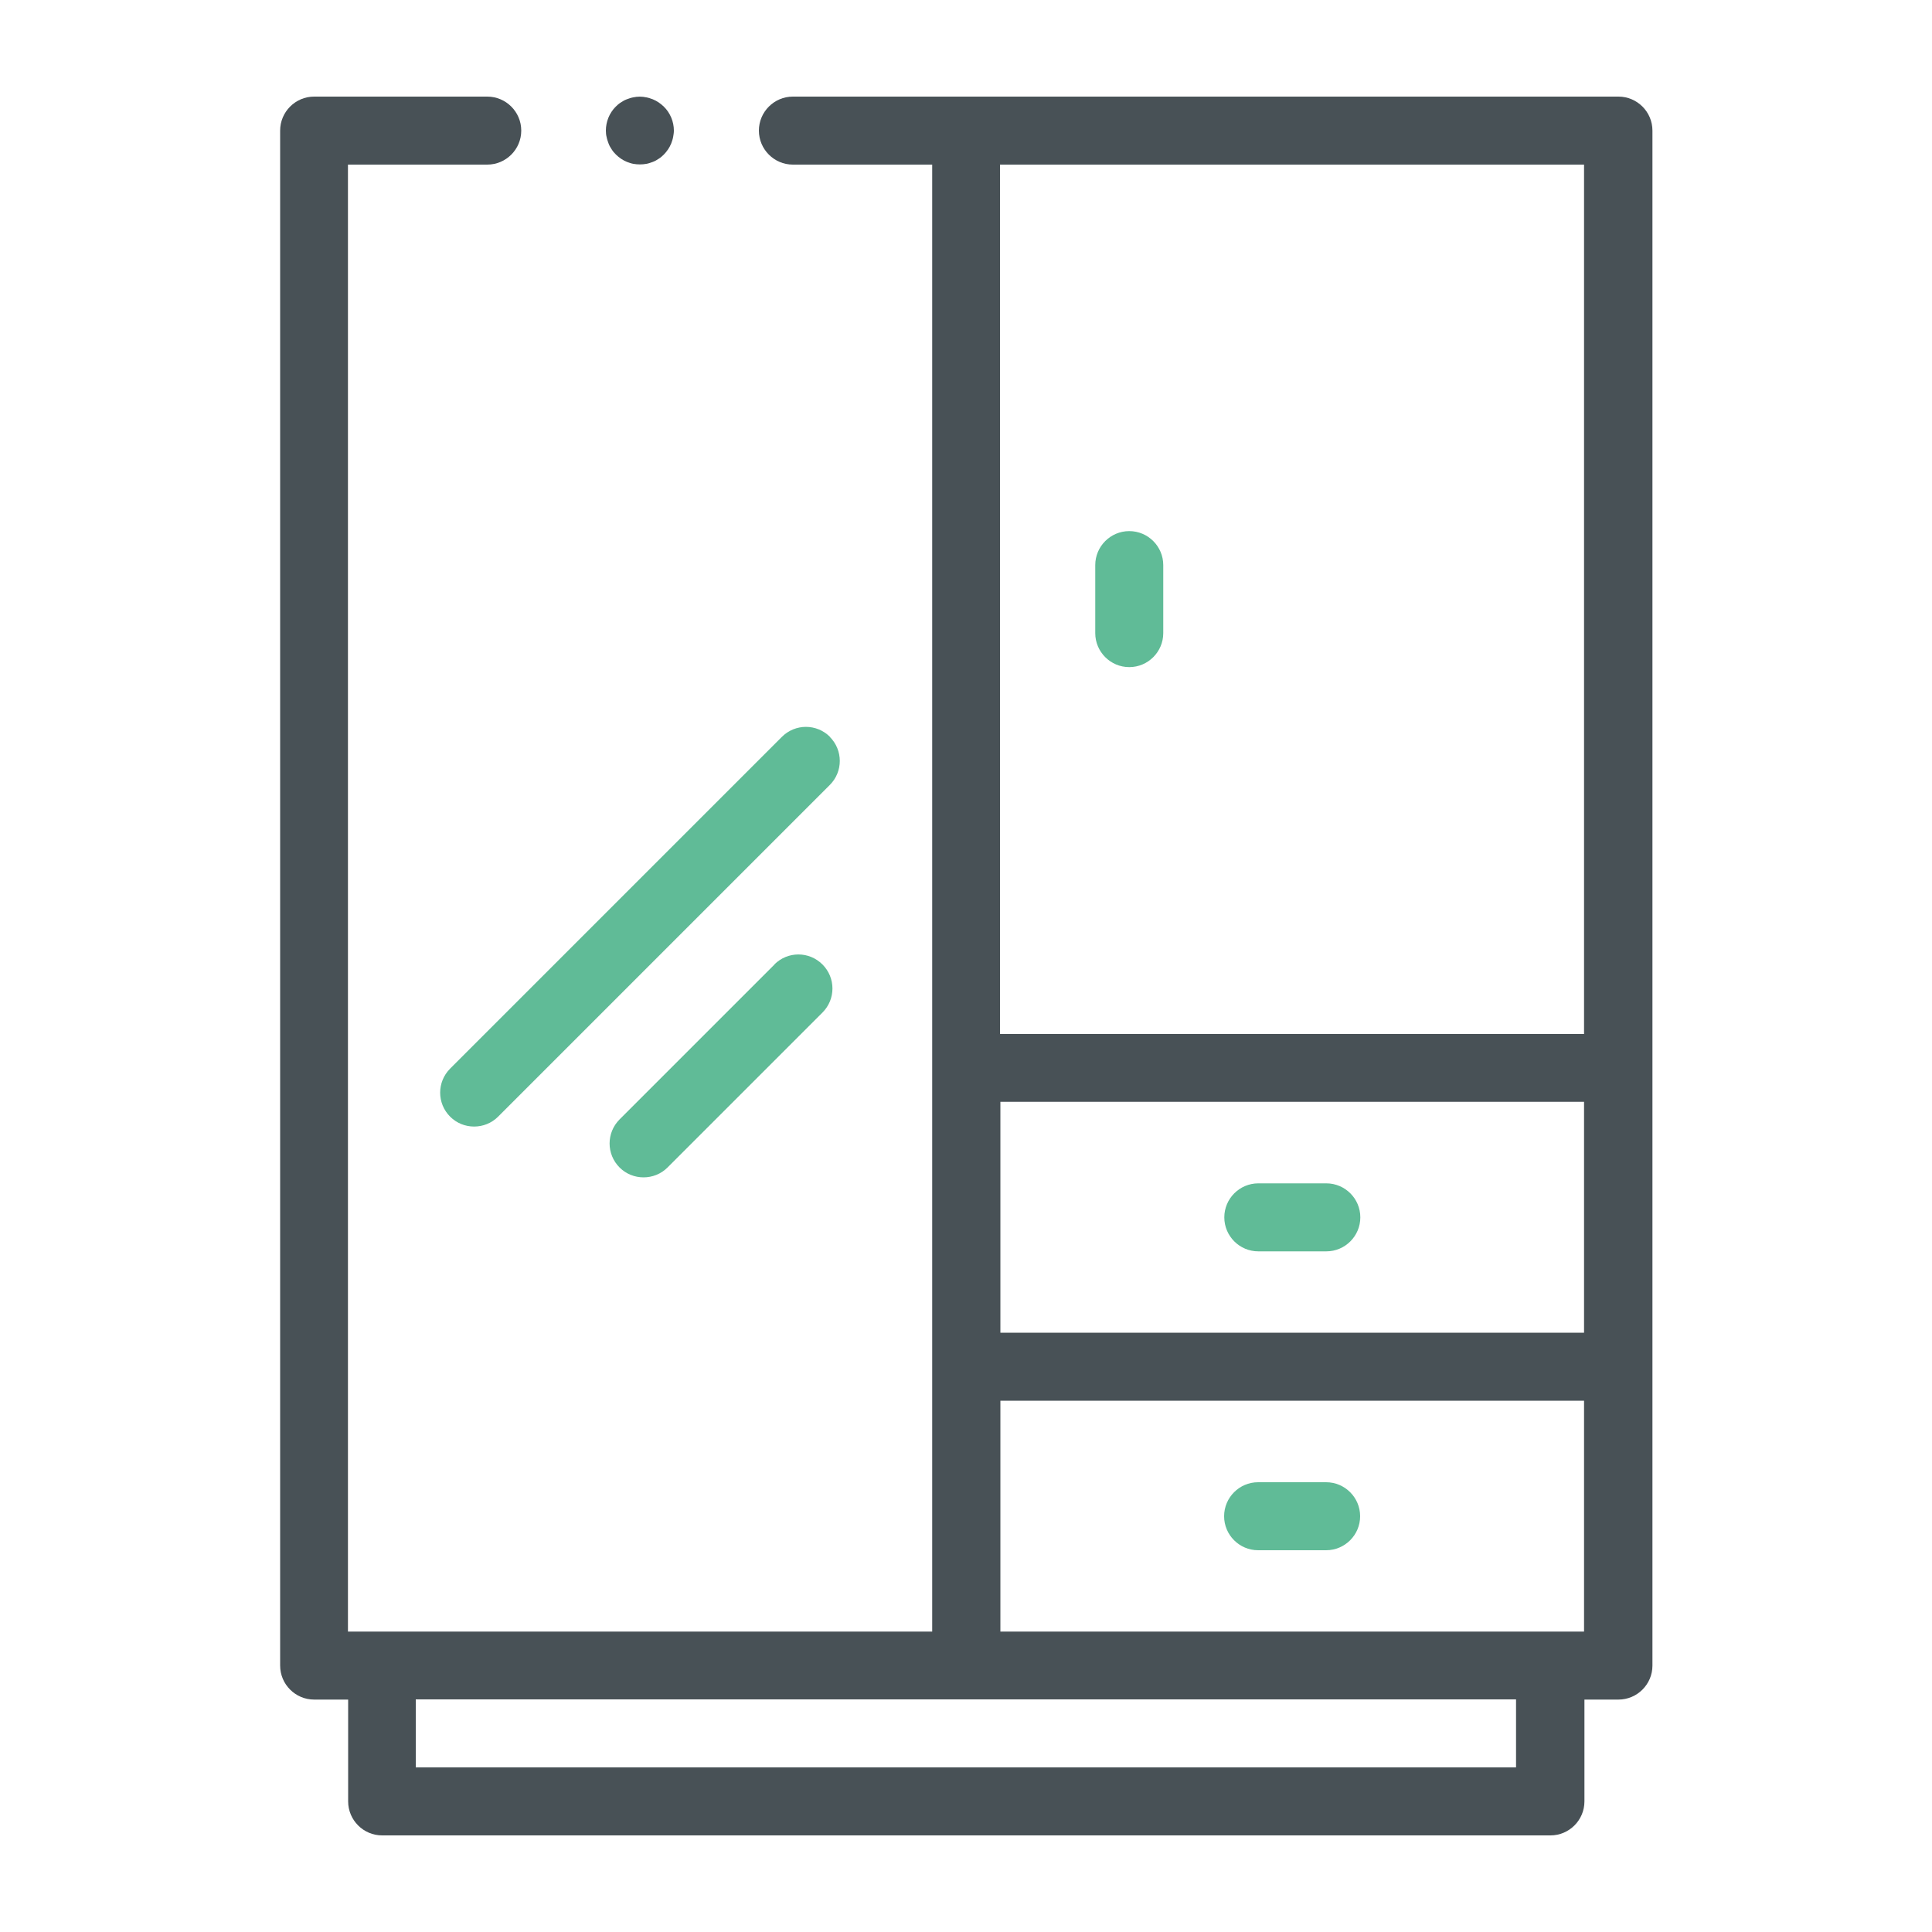 <?xml version="1.0" encoding="UTF-8"?><svg id="Vrstva_1" xmlns="http://www.w3.org/2000/svg" viewBox="0 0 100 100"><defs><style>.cls-1{fill:#485156;}.cls-2{fill:#60bb97;}</style></defs><path class="cls-1" d="M83.75,5h-42.71c-.97,0-1.76.79-1.76,1.76s.79,1.76,1.76,1.76h7.21v75.75c0,.06,0,.12,0,.18h-30.24V8.52h7.21c.97,0,1.76-.79,1.76-1.76s-.79-1.76-1.76-1.76h-8.96c-.97,0-1.76.79-1.76,1.76v79.45c0,.97.79,1.76,1.76,1.76h1.76v5.27c0,.97.79,1.76,1.76,1.76h60.47c.97,0,1.76-.79,1.76-1.76v-5.27h1.76c.97,0,1.76-.79,1.76-1.76V6.76c0-.97-.79-1.76-1.76-1.76ZM81.99,68.98h-30.21v-11.95h30.21v11.95ZM81.99,8.52v45h-30.23V8.52h30.23ZM78.48,91.48H21.52v-3.52h56.95v3.52ZM80.23,84.45h-28.45v-11.95h30.21v11.95h-1.76Z"/><path class="cls-2" d="M65.13,64.77h3.52c.97,0,1.76-.79,1.76-1.76s-.79-1.76-1.76-1.76h-3.52c-.97,0-1.76.79-1.76,1.76s.79,1.76,1.76,1.76Z"/><path class="cls-2" d="M68.64,76.72h-3.52c-.97,0-1.76.79-1.76,1.76s.79,1.76,1.76,1.76h3.52c.97,0,1.76-.79,1.76-1.76s-.79-1.76-1.76-1.76Z"/><path class="cls-2" d="M58.45,34.53c.97,0,1.76-.79,1.76-1.76v-3.52c0-.97-.79-1.76-1.76-1.76s-1.76.79-1.76,1.76v3.52c0,.97.79,1.76,1.76,1.76Z"/><path class="cls-2" d="M42.96,38.14c-.69-.69-1.8-.69-2.49,0l-17.17,17.17c-.69.69-.69,1.8,0,2.49.34.34.79.51,1.24.51s.9-.17,1.24-.51l17.17-17.17c.69-.69.69-1.8,0-2.49Z"/><path class="cls-2" d="M40.09,49.92l-8.02,8.02c-.69.69-.69,1.8,0,2.49.34.34.79.51,1.24.51s.9-.17,1.24-.51l8.02-8.02c.69-.69.69-1.8,0-2.49-.69-.69-1.8-.69-2.49,0Z"/><path class="cls-1" d="M31.5,7.43c.04.11.1.21.16.3.06.1.14.19.22.27s.17.15.27.22c.09.06.2.12.3.16.11.04.22.08.33.1.11.02.23.03.34.03s.23-.01.34-.03c.11-.02.22-.06.33-.1.11-.04.21-.1.3-.16.1-.06.19-.14.27-.22s.15-.17.22-.27c.06-.09.12-.2.16-.3.04-.11.08-.22.1-.33.02-.11.04-.23.04-.34,0-.46-.19-.92-.52-1.24-.08-.08-.17-.15-.27-.22-.09-.06-.2-.12-.3-.16-.11-.04-.22-.08-.33-.1-.23-.05-.46-.05-.69,0-.11.02-.22.06-.33.1-.11.04-.21.1-.3.16-.1.06-.19.14-.27.22-.33.33-.51.78-.51,1.24,0,.11.01.23.04.34.02.11.06.22.1.33Z"/></svg>